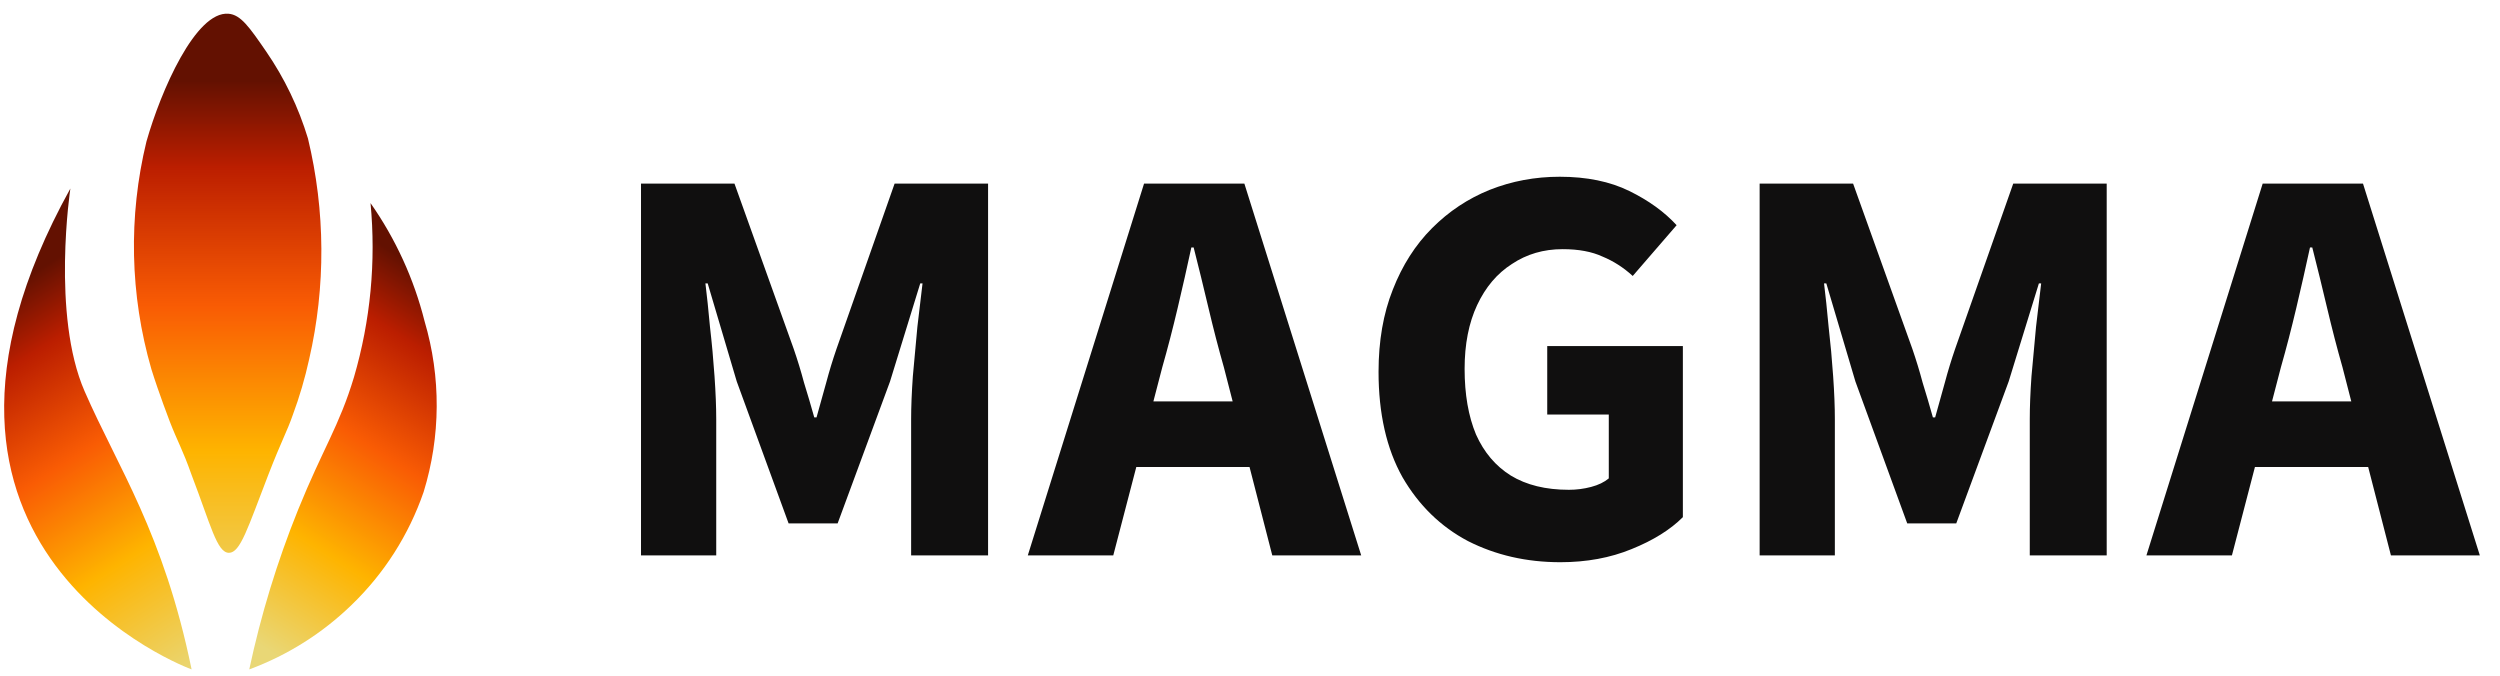 <svg width="122" height="33" viewBox="0 0 122 33" fill="none" xmlns="http://www.w3.org/2000/svg">
<path d="M9.35 32.666C9.35 32.666 -6.4 26.954 3.434 9.2C3.434 9.2 2.505 15.367 4.127 19.09C5.75 22.814 7.979 25.995 9.35 32.666Z" fill="url(#paint0_linear_21_9575)"/>
<path d="M12.164 32.667C14.03 31.977 15.734 30.904 17.164 29.514C18.749 27.985 19.951 26.099 20.672 24.011C21.508 21.3 21.524 18.4 20.72 15.68C20.2 13.61 19.305 11.655 18.082 9.911C18.354 12.767 18.08 15.649 17.275 18.402C16.558 20.79 15.756 21.889 14.543 24.887C13.527 27.406 12.731 30.009 12.164 32.667Z" fill="url(#paint1_linear_21_9575)"/>
<path d="M11.17 26.978C11.729 26.978 12.085 25.78 13.096 23.164C13.745 21.49 14.006 21.062 14.288 20.25C14.617 19.364 14.883 18.456 15.086 17.533C15.902 13.985 15.881 10.295 15.028 6.756C14.571 5.245 13.883 3.814 12.99 2.515C12.165 1.317 11.75 0.718 11.149 0.67C9.552 0.541 7.855 4.413 7.147 6.906C6.257 10.566 6.34 14.396 7.387 18.014C7.748 19.175 8.281 20.56 8.281 20.56C8.674 21.576 8.903 21.913 9.345 23.164C10.287 25.625 10.585 26.967 11.17 26.978Z" fill="url(#paint2_linear_21_9575)"/>
<path d="M31.281 27.102V8.959H35.842L38.734 17.029C38.92 17.567 39.087 18.114 39.235 18.67C39.402 19.208 39.569 19.774 39.736 20.368H39.847C40.014 19.774 40.171 19.208 40.32 18.67C40.468 18.114 40.635 17.567 40.82 17.029L43.657 8.959H48.218V27.102H44.463V20.451C44.463 19.858 44.491 19.162 44.547 18.364C44.621 17.548 44.695 16.741 44.769 15.943C44.862 15.127 44.945 14.422 45.02 13.829H44.908L43.434 18.615L40.876 25.543H38.484L35.953 18.615L34.535 13.829H34.424C34.498 14.422 34.572 15.127 34.646 15.943C34.739 16.741 34.813 17.548 34.869 18.364C34.924 19.162 34.952 19.858 34.952 20.451V27.102H31.281Z" fill="#100F0F"/>
<path d="M50.157 27.102L55.83 8.959H60.725L66.426 27.102H62.087L59.724 17.919C59.464 17.01 59.214 16.045 58.973 15.025C58.732 14.005 58.491 13.022 58.25 12.075H58.138C57.934 13.022 57.712 14.005 57.471 15.025C57.23 16.045 56.98 17.01 56.72 17.919L54.328 27.102H50.157ZM53.883 22.788V19.589H62.616V22.788H53.883Z" fill="#100F0F"/>
<path d="M76.145 27.436C74.495 27.436 72.993 27.092 71.64 26.406C70.305 25.701 69.239 24.662 68.442 23.289C67.663 21.898 67.273 20.182 67.273 18.142C67.273 16.639 67.505 15.303 67.969 14.135C68.432 12.947 69.072 11.946 69.888 11.13C70.704 10.313 71.64 9.692 72.697 9.265C73.772 8.838 74.912 8.625 76.117 8.625C77.434 8.625 78.565 8.857 79.51 9.321C80.456 9.785 81.225 10.341 81.819 10.99L79.677 13.467C79.232 13.059 78.741 12.743 78.203 12.521C77.684 12.28 77.035 12.159 76.256 12.159C75.329 12.159 74.504 12.4 73.781 12.883C73.058 13.346 72.493 14.014 72.085 14.886C71.677 15.758 71.473 16.797 71.473 18.003C71.473 19.245 71.658 20.312 72.029 21.203C72.418 22.074 72.984 22.742 73.726 23.206C74.486 23.67 75.431 23.902 76.562 23.902C76.933 23.902 77.295 23.855 77.647 23.762C77.999 23.67 78.287 23.531 78.509 23.345V20.229H75.505V16.889H82.124V25.237C81.513 25.849 80.678 26.369 79.621 26.796C78.583 27.222 77.424 27.436 76.145 27.436Z" fill="#100F0F"/>
<path d="M85.87 27.102V8.959H90.431L93.324 17.029C93.509 17.567 93.676 18.114 93.824 18.67C93.991 19.208 94.158 19.774 94.325 20.368H94.436C94.603 19.774 94.76 19.208 94.909 18.67C95.057 18.114 95.224 17.567 95.409 17.029L98.246 8.959H102.807V27.102H99.053V20.451C99.053 19.858 99.08 19.162 99.136 18.364C99.21 17.548 99.284 16.741 99.359 15.943C99.451 15.127 99.535 14.422 99.609 13.829H99.498L98.024 18.615L95.465 25.543H93.073L90.543 18.615L89.124 13.829H89.013C89.087 14.422 89.161 15.127 89.236 15.943C89.328 16.741 89.402 17.548 89.458 18.364C89.514 19.162 89.541 19.858 89.541 20.451V27.102H85.87Z" fill="#100F0F"/>
<path d="M104.746 27.102L110.419 8.959H115.314L121.015 27.102H116.677L114.313 17.919C114.053 17.01 113.803 16.045 113.562 15.025C113.321 14.005 113.08 13.022 112.839 12.075H112.728C112.524 13.022 112.301 14.005 112.06 15.025C111.819 16.045 111.569 17.01 111.309 17.919L108.918 27.102H104.746ZM108.473 22.788V19.589H117.205V22.788H108.473Z" fill="#100F0F"/>
<defs>
<linearGradient id="paint0_linear_21_9575" x1="0.309" y1="14.169" x2="11.403" y2="31.522" gradientUnits="userSpaceOnUse">
<stop stop-color="#631101"/>
<stop offset="0.16" stop-color="#BB1E00"/>
<stop offset="0.42" stop-color="#F95C04"/>
<stop offset="0.69" stop-color="#FEB400"/>
<stop offset="1" stop-color="#E9D776"/>
</linearGradient>
<linearGradient id="paint1_linear_21_9575" x1="21.584" y1="13.822" x2="10.582" y2="31.121" gradientUnits="userSpaceOnUse">
<stop stop-color="#631101"/>
<stop offset="0.16" stop-color="#BB1E00"/>
<stop offset="0.42" stop-color="#F95C04"/>
<stop offset="0.69" stop-color="#FEB400"/>
<stop offset="0.96" stop-color="#E9D776"/>
</linearGradient>
<linearGradient id="paint2_linear_21_9575" x1="11.095" y1="3.954" x2="11.095" y2="30.171" gradientUnits="userSpaceOnUse">
<stop stop-color="#631101"/>
<stop offset="0.16" stop-color="#BB1E00"/>
<stop offset="0.42" stop-color="#F95C04"/>
<stop offset="0.69" stop-color="#FEB400"/>
<stop offset="1" stop-color="#E9D776"/>
</linearGradient>
</defs>
</svg>
